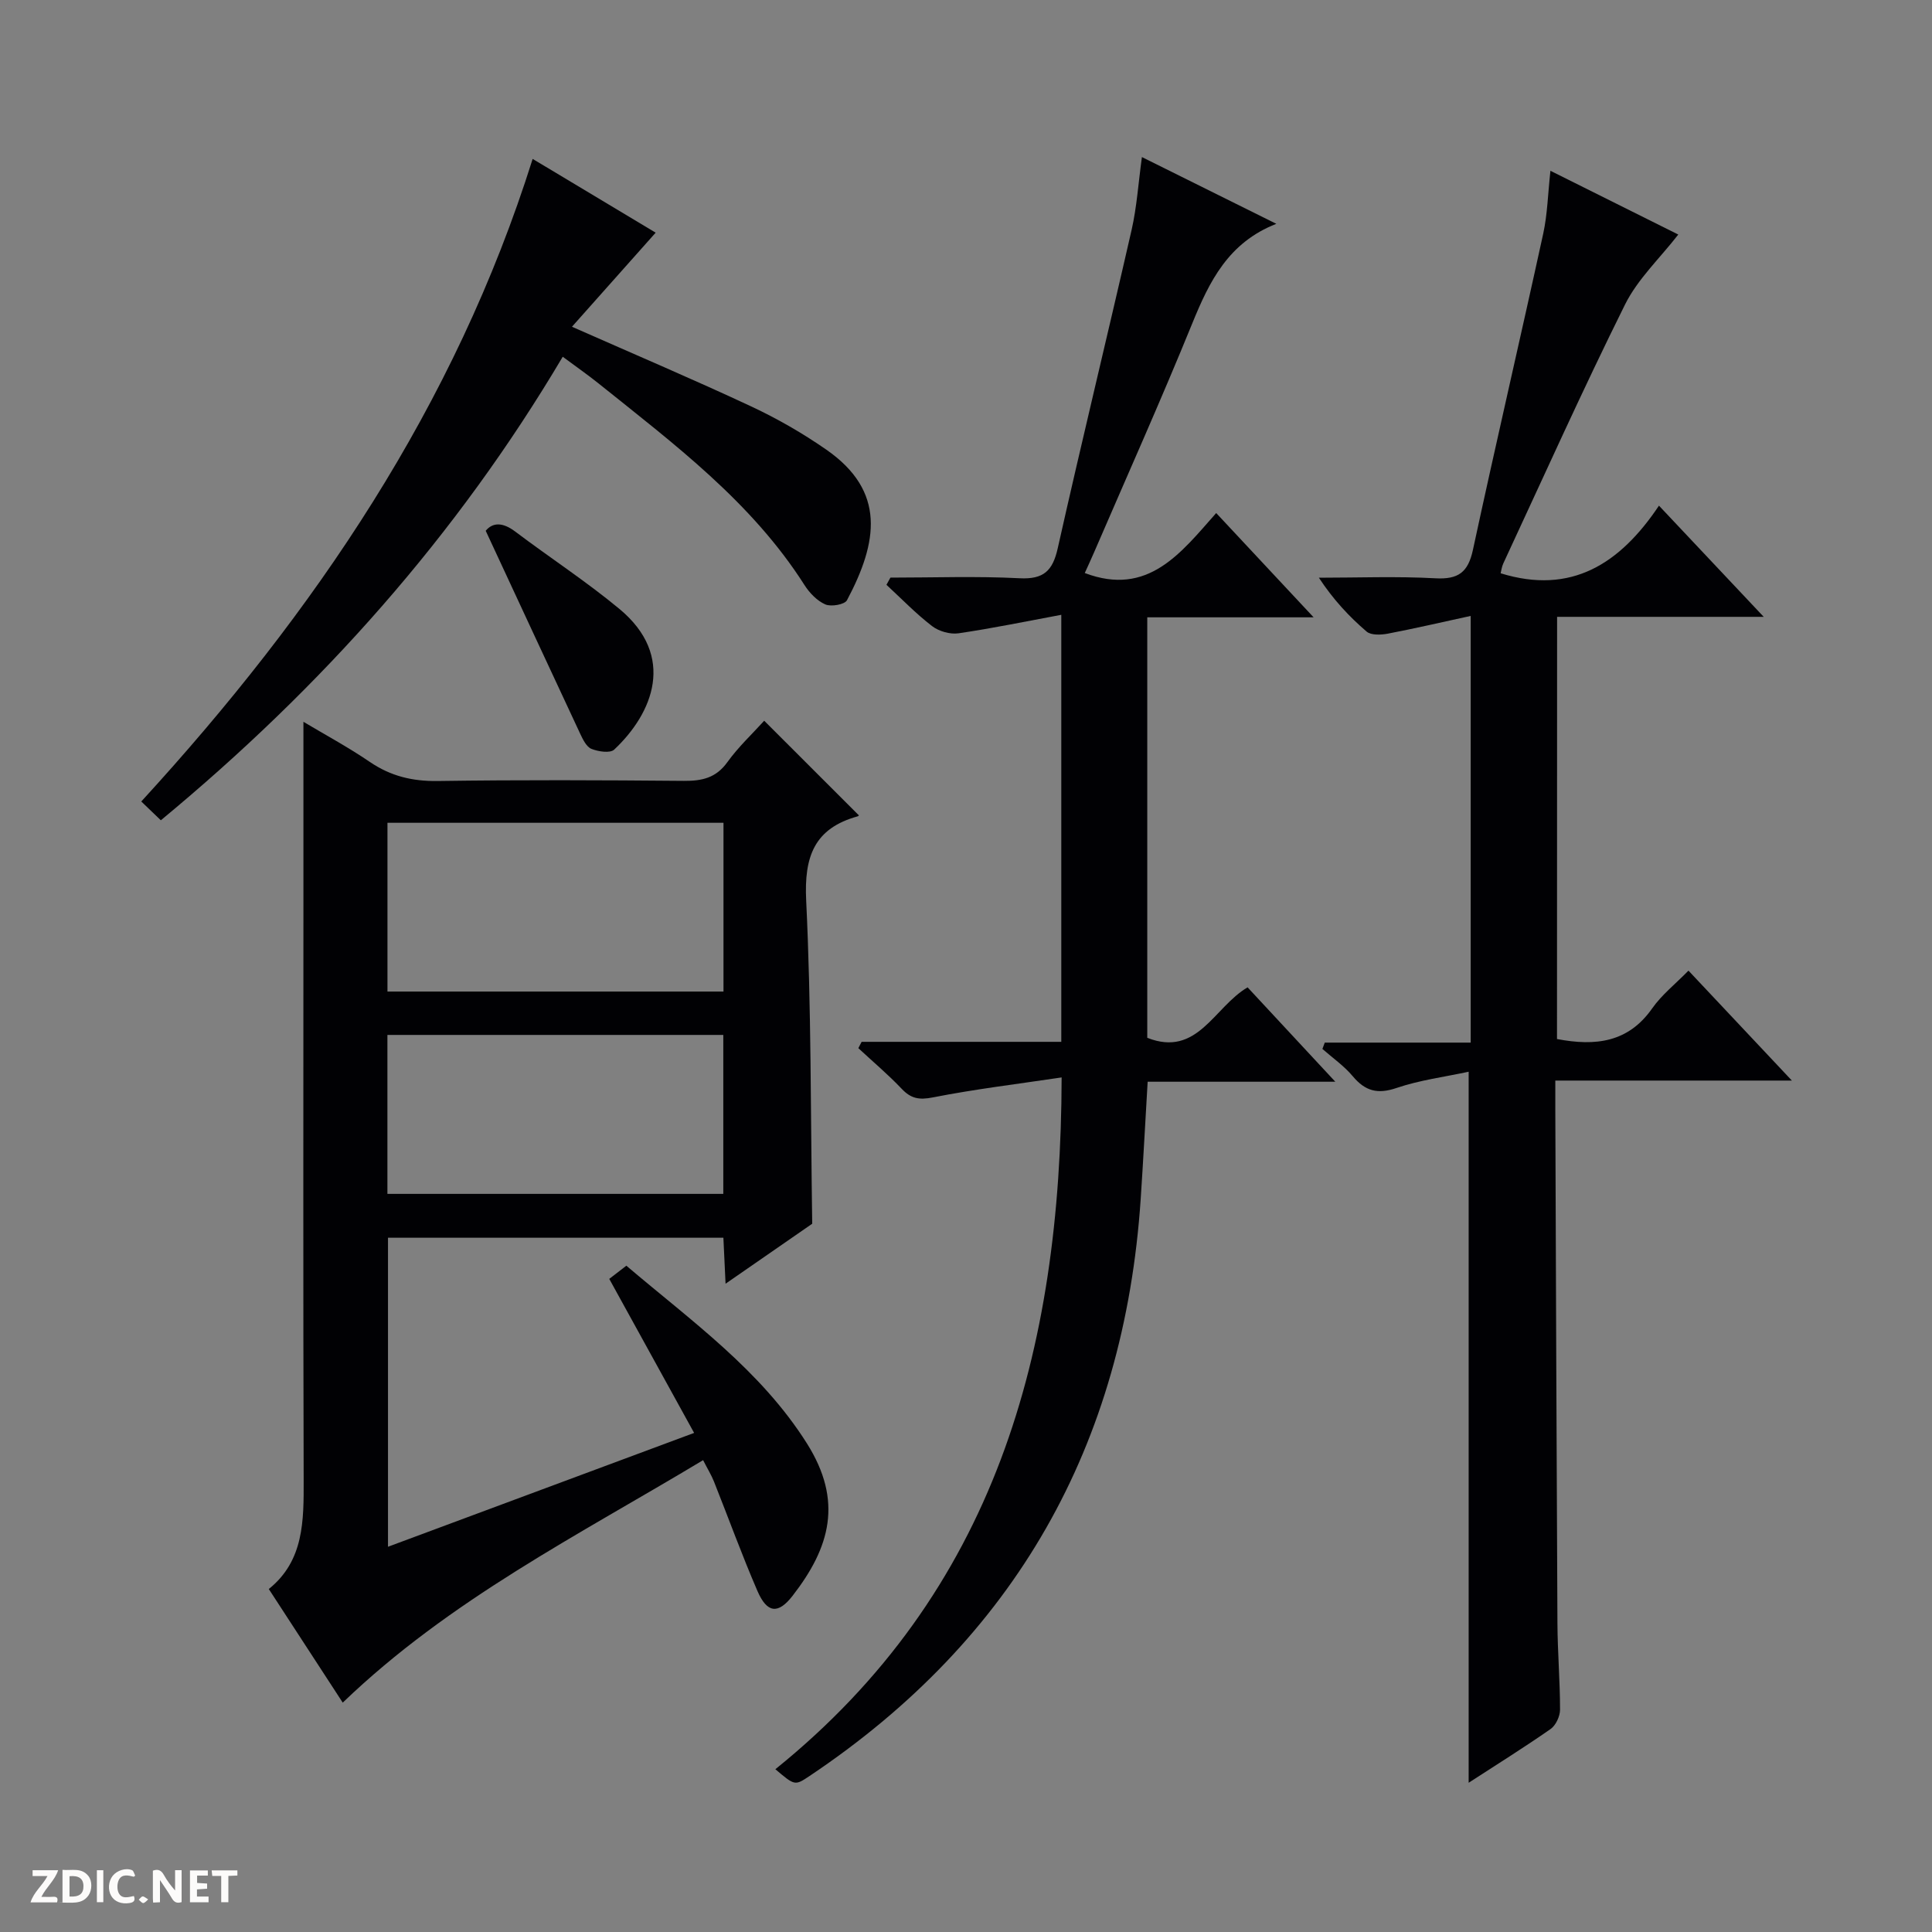 <svg enable-background="new 0 0 400 400" viewBox="0 0 400 400" xmlns="http://www.w3.org/2000/svg"><rect x="0" y="0" width="400" height="400" fill="#808080" stroke="none"/><g fill="#fcfbfa"><path d="m37.59 393.81c-.92.31-1.52.05-2-.78-.7-1.2-1.52-2.34-2.47-3.78v4.59c-.55.03-.95.05-1.41.07-.03-.37-.06-.64-.06-.91 0-1.91 0-3.81 0-5.7 1.13-.41 1.77-.03 2.29.91.62 1.11 1.38 2.14 2.31 3.19v-4.2h1.35v6.61z"/><path d="m12.94 393.88v-6.75c1.9.19 3.93-.54 5.37 1.29.8 1.01.78 2.88.03 3.97-1.37 1.97-3.4 1.51-6.4 1.49m2.45-1.22c2.04.12 2.92-.58 2.89-2.21-.03-1.51-.98-2.19-2.89-2z"/><path d="m11.81 393.87h-5.49c.68-2.18 2.47-3.48 3.51-5.45h-3.08v-1.21h5.29c-.71 2.13-2.44 3.48-3.47 5.51.86 0 1.63.04 2.39-.01.79-.05 1.14.21.85 1.16"/><path d="m39.33 393.86v-6.61h3.7v1.07h-2.22v1.52c.68.04 1.34.09 2.07.13v1.07c-.72.05-1.38.09-2.1.14v1.48h2.4v1.19h-3.85z"/><path d="m27.71 388.56c-1.15-.3-2.46-.61-3.1.64-.37.73-.41 1.93-.06 2.67.63 1.35 1.99.93 3.17.68.35.94-.01 1.32-.93 1.46-1.62.25-3.05-.27-3.76-1.48-.73-1.24-.6-3.03.31-4.17.88-1.11 2.71-1.7 4-1.16.32.13.44.74.65 1.12-.1.08-.19.16-.28.24"/><path d="m49.15 387.24v1.07c-.59.02-1.17.05-1.87.08v5.44h-1.48v-5.44h-1.85c-.05-.4-.08-.73-.13-1.15z"/><path d="m20.06 387.21h1.33v6.62h-1.33z"/><path d="m30.68 393.25c-.39.38-.8.79-1.05.76-.32-.05-.6-.45-.9-.7.26-.24.51-.64.8-.67.29-.04.62.3 1.15.61"/></g><path d="m143.71 296.67c-5.99-10.87-11.65-21.15-17.57-31.89.88-.68 2.11-1.63 3.54-2.73 13.51 11.49 27.8 21.62 37.38 36.79 7.53 11.94 4.81 21.54-2.97 31.56-2.99 3.85-5.27 3.6-7.26-.98-3.23-7.46-6-15.12-9.01-22.68-.54-1.35-1.32-2.61-2.25-4.43-25.76 15.5-52.46 28.89-74.61 50.2-4.89-7.52-9.92-15.25-15.31-23.52 7.3-5.86 7.24-14.14 7.22-22.61-.12-39.66-.05-79.32-.05-118.99 0-12.45 0-24.91 0-37.95 4.33 2.59 9.2 5.21 13.75 8.31 4.32 2.94 8.8 4.02 14.03 3.95 16.99-.25 34-.18 50.99-.03 3.75.03 6.65-.6 9-3.87 2.3-3.2 5.25-5.94 7.63-8.58 6.6 6.59 13.04 13.03 19.56 19.55.16-.22.03.18-.2.24-9.01 2.5-11.11 8.33-10.67 17.42 1.07 22.09.91 44.24 1.25 66.93-5.38 3.73-11.35 7.86-17.94 12.42-.17-3.57-.3-6.44-.45-9.52-23.2 0-46.14 0-69.44 0v63.98c20.9-7.78 41.63-15.48 63.38-23.57zm6.08-126.32c-23.46 0-46.49 0-69.57 0v34.94h69.57c0-11.74 0-23.17 0-34.94zm-69.58 76.83h69.54c0-11.17 0-21.93 0-32.91-23.27 0-46.3 0-69.54 0z" fill="#010104"/><path d="m322.36 215.12c8.03 1.53 14.77.7 19.71-6.35 1.98-2.82 4.8-5.04 7.51-7.81 7.06 7.5 13.87 14.75 21.41 22.76-16.69 0-32.51 0-48.98 0 0 2.35-.01 4.11 0 5.87.14 35.48.25 70.96.44 106.44.03 5.98.54 11.96.54 17.94 0 1.36-.87 3.24-1.95 4-5.57 3.88-11.34 7.48-16.97 11.13 0-49.01 0-97.76 0-147.21-5.01 1.08-10.13 1.73-14.92 3.36-3.93 1.34-6.49.66-9.07-2.42-1.79-2.14-4.17-3.79-6.29-5.66.16-.44.33-.88.49-1.31h30.21c0-29.65 0-58.52 0-88.34-5.93 1.29-11.52 2.59-17.15 3.67-1.42.27-3.47.36-4.4-.43-3.61-3.1-6.89-6.6-9.88-11.15 8.05 0 16.11-.32 24.14.12 4.73.26 6.75-1.24 7.75-5.87 4.71-21.86 9.79-43.65 14.56-65.5.87-4 .96-8.17 1.49-13 9.45 4.71 18.28 9.12 26.47 13.2-3.82 4.92-8.4 9.21-11.02 14.48-8.79 17.68-16.88 35.71-25.21 53.62-.32.69-.41 1.5-.55 2.03 14.64 4.53 24.73-1.97 32.78-14 7.4 7.85 14.18 15.05 21.69 23.02-14.75 0-28.59 0-42.78 0-.02 29.44-.02 58.33-.02 87.41z" fill="#010104"/><path d="m160.53 366.3c45.52-36.73 59.14-86.43 59.27-143.23-9.19 1.37-18 2.43-26.68 4.14-2.85.56-4.52.24-6.44-1.79-2.82-2.97-5.97-5.62-8.97-8.41.23-.44.45-.87.68-1.31h41.34c0-29.52 0-58.41 0-88.41-7.39 1.37-14.31 2.81-21.29 3.83-1.74.25-4.05-.41-5.46-1.49-3.36-2.58-6.33-5.67-9.45-8.55.27-.5.54-.99.82-1.49 8.91 0 17.83-.33 26.72.13 5.01.26 6.88-1.53 7.93-6.24 4.94-22.02 10.28-43.94 15.3-65.94 1.06-4.67 1.37-9.51 2.12-15.02 9.18 4.56 18.18 9.03 27.83 13.82-9.96 3.89-13.88 11.96-17.43 20.68-6.45 15.84-13.45 31.46-20.23 47.17-.64 1.49-1.33 2.97-2 4.45 13.11 4.96 19.92-4.19 27.21-12.42 6.81 7.29 13.11 14.03 20.17 21.59-12.05 0-23.08 0-34.44 0v87.06c10.42 4.1 13.79-6.36 20.77-10.45 5.79 6.23 11.6 12.49 18.16 19.54-13.59 0-26.14 0-38.85 0-.5 8.41-.91 16.34-1.44 24.27-3.42 50.99-25.99 90.99-68.59 119.49-3.01 2.01-3.03 1.99-7.05-1.42z" fill="#010104"/><path d="m116.51 73.86c-21.96 37.07-49.93 68.44-83.21 95.97-1.38-1.33-2.65-2.54-4.05-3.89 35.97-39.25 64.95-81.93 81.03-133.04 8.68 5.2 17.57 10.53 25.47 15.27-5.81 6.53-11.4 12.82-17.33 19.48 13.29 5.87 25.32 10.98 37.16 16.52 5.39 2.52 10.63 5.54 15.52 8.94 12.35 8.6 10.66 19.11 4.26 31.16-.48.9-3.28 1.39-4.48.87-1.71-.74-3.28-2.38-4.32-4.01-10.96-17.22-27.01-29.2-42.57-41.69-2.32-1.86-4.76-3.56-7.48-5.58z" fill="#010104"/><path d="m100.56 109.89c1.47-1.78 3.54-1.77 6.09.15 7.15 5.4 14.69 10.31 21.58 16.02 11.82 9.79 6.94 21.62-1.07 29.14-.84.79-3.29.41-4.7-.15-1.03-.41-1.77-1.93-2.32-3.1-6.44-13.76-12.83-27.55-19.58-42.06z" fill="#010104"/></svg>